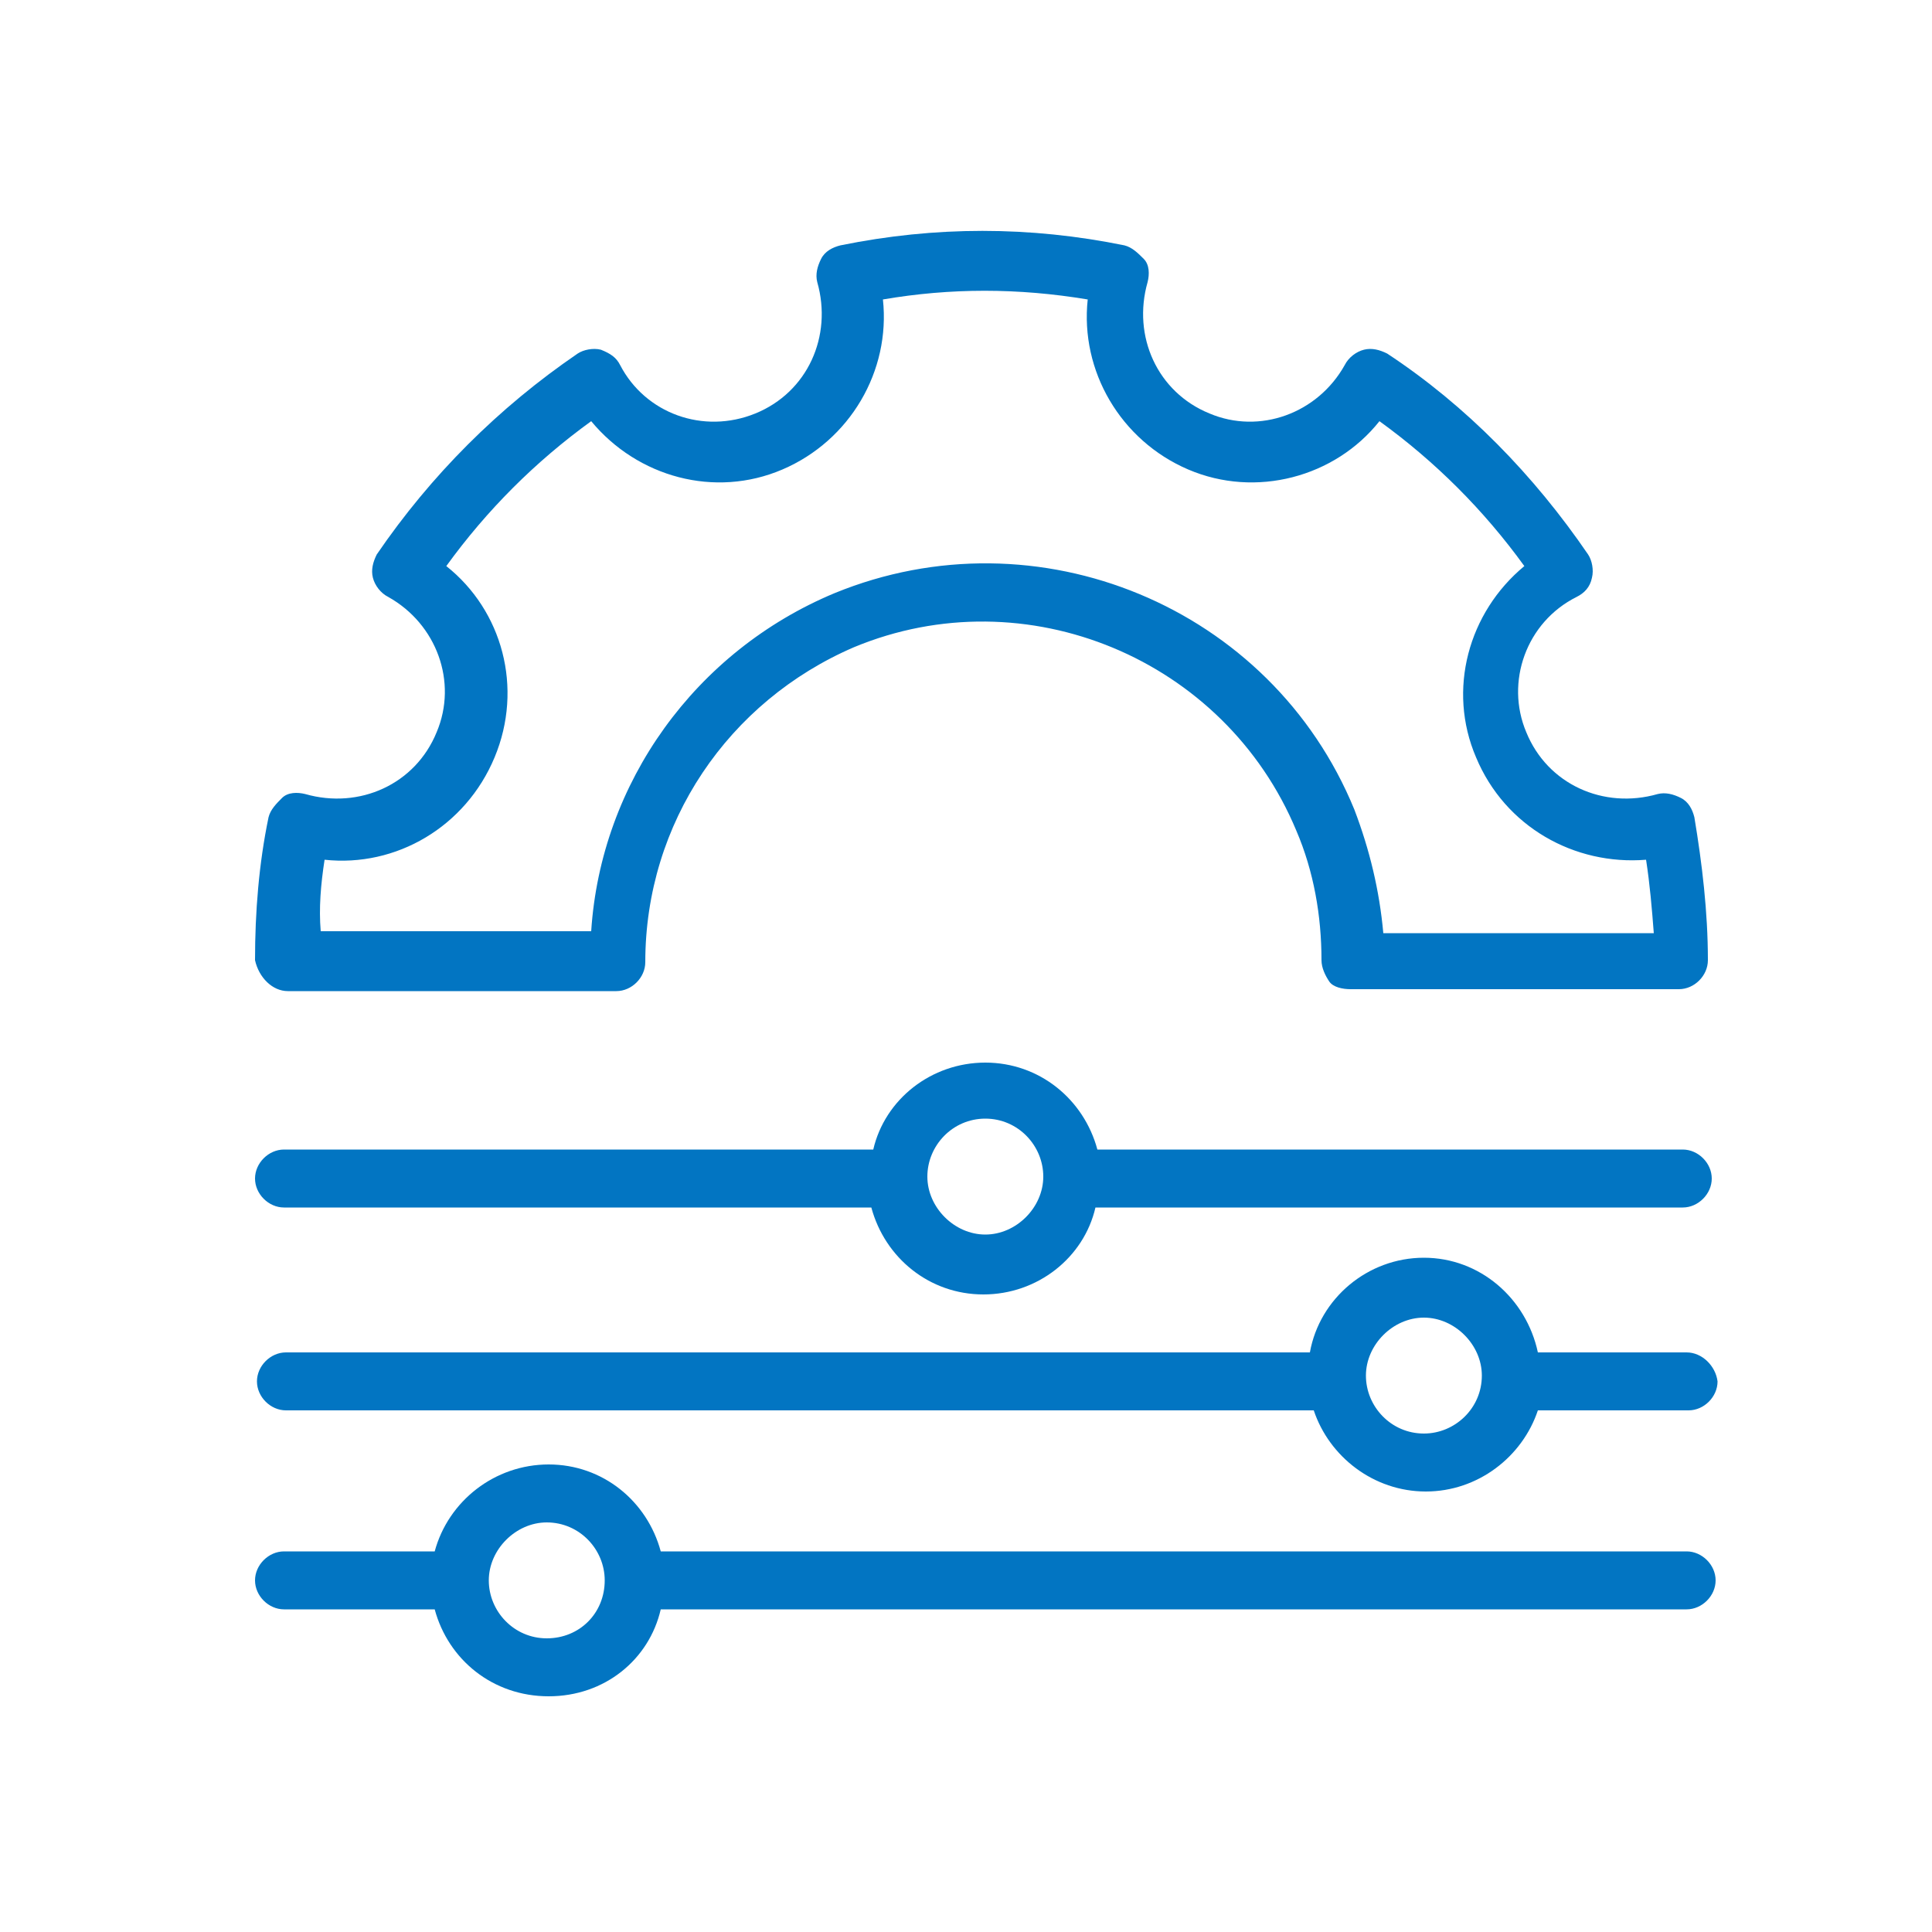 <?xml version="1.0" encoding="utf-8"?>
<!-- Generator: Adobe Illustrator 26.3.1, SVG Export Plug-In . SVG Version: 6.00 Build 0)  -->
<svg version="1.1" id="图层_1" xmlns="http://www.w3.org/2000/svg" xmlns:xlink="http://www.w3.org/1999/xlink" x="0px" y="0px"
	 viewBox="0 0 100 100" style="enable-background:new 0 0 100 100;" xml:space="preserve">
<style type="text/css">
	.st0{fill:#0275C2;}
</style>
<g>
	<g>
		<g>
			<path class="st0" d="M14.9,51.3h17c0.8,0,1.5-0.7,1.5-1.5c0-7.2,4.3-13.5,10.8-16.3c8.9-3.7,19.2,0.6,22.9,9.5
				c0.9,2.1,1.3,4.4,1.3,6.7c0,0.4,0.2,0.8,0.4,1.1s0.7,0.4,1.1,0.4h17c0.8,0,1.5-0.7,1.5-1.5c0-2.5-0.3-5-0.7-7.4
				c-0.1-0.4-0.3-0.8-0.7-1s-0.8-0.3-1.2-0.2c-2.8,0.8-5.7-0.5-6.8-3.2c-1.1-2.6,0-5.7,2.6-7c0.4-0.2,0.7-0.5,0.8-1
				c0.1-0.4,0-0.9-0.2-1.2c-2.8-4.1-6.3-7.7-10.4-10.4c-0.4-0.2-0.8-0.3-1.2-0.2c-0.4,0.1-0.8,0.4-1,0.8c-1.4,2.5-4.4,3.6-7,2.5
				c-2.7-1.1-4-4-3.2-6.8c0.1-0.4,0.1-0.9-0.2-1.2s-0.6-0.6-1-0.7c-4.9-1-9.8-1-14.7,0c-0.4,0.1-0.8,0.3-1,0.7s-0.3,0.8-0.2,1.2
				c0.8,2.8-0.5,5.7-3.2,6.8s-5.7,0-7-2.5c-0.2-0.4-0.5-0.6-1-0.8c-0.4-0.1-0.9,0-1.2,0.2c-4.1,2.8-7.6,6.3-10.4,10.4
				c-0.2,0.4-0.3,0.8-0.2,1.2c0.1,0.4,0.4,0.8,0.8,1c2.5,1.4,3.6,4.4,2.5,7c-1.1,2.7-4,4-6.8,3.2c-0.4-0.1-0.9-0.1-1.2,0.2
				s-0.6,0.6-0.7,1c-0.5,2.4-0.7,4.9-0.7,7.4C13.4,50.6,14.1,51.3,14.9,51.3z M16.8,44.5c3.7,0.4,7.3-1.7,8.8-5.3s0.4-7.6-2.5-9.9
				c2.1-2.9,4.6-5.4,7.5-7.5c2.4,2.9,6.4,4,9.9,2.5s5.6-5.1,5.2-8.8c3.5-0.6,7-0.6,10.6,0c-0.4,3.7,1.7,7.3,5.2,8.8
				c3.5,1.5,7.6,0.4,9.9-2.5c2.9,2.1,5.4,4.6,7.5,7.5c-2.9,2.4-4,6.4-2.5,9.9c1.5,3.6,5.1,5.6,8.8,5.3c0.2,1.3,0.3,2.5,0.4,3.8h-14
				c-0.2-2.2-0.7-4.3-1.5-6.4c-4.3-10.5-16.4-15.5-26.9-11.2c-7.2,3-12.1,9.8-12.6,17.5h-14C16.5,47,16.6,45.8,16.8,44.5z
				 M14.7,62.5h30.4c0.7,2.6,3,4.5,5.8,4.5s5.2-1.9,5.8-4.5h30.4c0.8,0,1.5-0.7,1.5-1.5s-0.7-1.5-1.5-1.5H56.8
				c-0.7-2.6-3-4.5-5.8-4.5s-5.2,1.9-5.8,4.5H14.7c-0.8,0-1.5,0.7-1.5,1.5S13.9,62.5,14.7,62.5z M51,57.9c1.7,0,3,1.4,3,3
				s-1.4,3-3,3s-3-1.4-3-3S49.3,57.9,51,57.9z M87.3,80.3H34.2c-0.7-2.6-3-4.5-5.8-4.5s-5.2,1.9-5.9,4.5h-7.8
				c-0.8,0-1.5,0.7-1.5,1.5s0.7,1.5,1.5,1.5h7.8c0.7,2.6,3,4.5,5.9,4.5s5.2-1.9,5.8-4.5h53.1c0.8,0,1.5-0.7,1.5-1.5
				S88.1,80.3,87.3,80.3z M28.3,84.8c-1.7,0-3-1.4-3-3s1.4-3,3-3c1.7,0,3,1.4,3,3C31.3,83.5,30,84.8,28.3,84.8z M87.3,70h-7.7
				c-0.6-2.8-3-4.9-5.9-4.9s-5.4,2.1-5.9,4.9h-53c-0.8,0-1.5,0.7-1.5,1.5S14,73,14.8,73H68c0.8,2.4,3.1,4.2,5.8,4.2s5-1.8,5.8-4.2
				h7.8c0.8,0,1.5-0.7,1.5-1.5C88.8,70.7,88.1,70,87.3,70z M73.7,74.2c-1.7,0-3-1.4-3-3s1.4-3,3-3s3,1.4,3,3
				C76.7,72.9,75.3,74.2,73.7,74.2z"/>
		</g>
	</g>
</g>
</svg>

